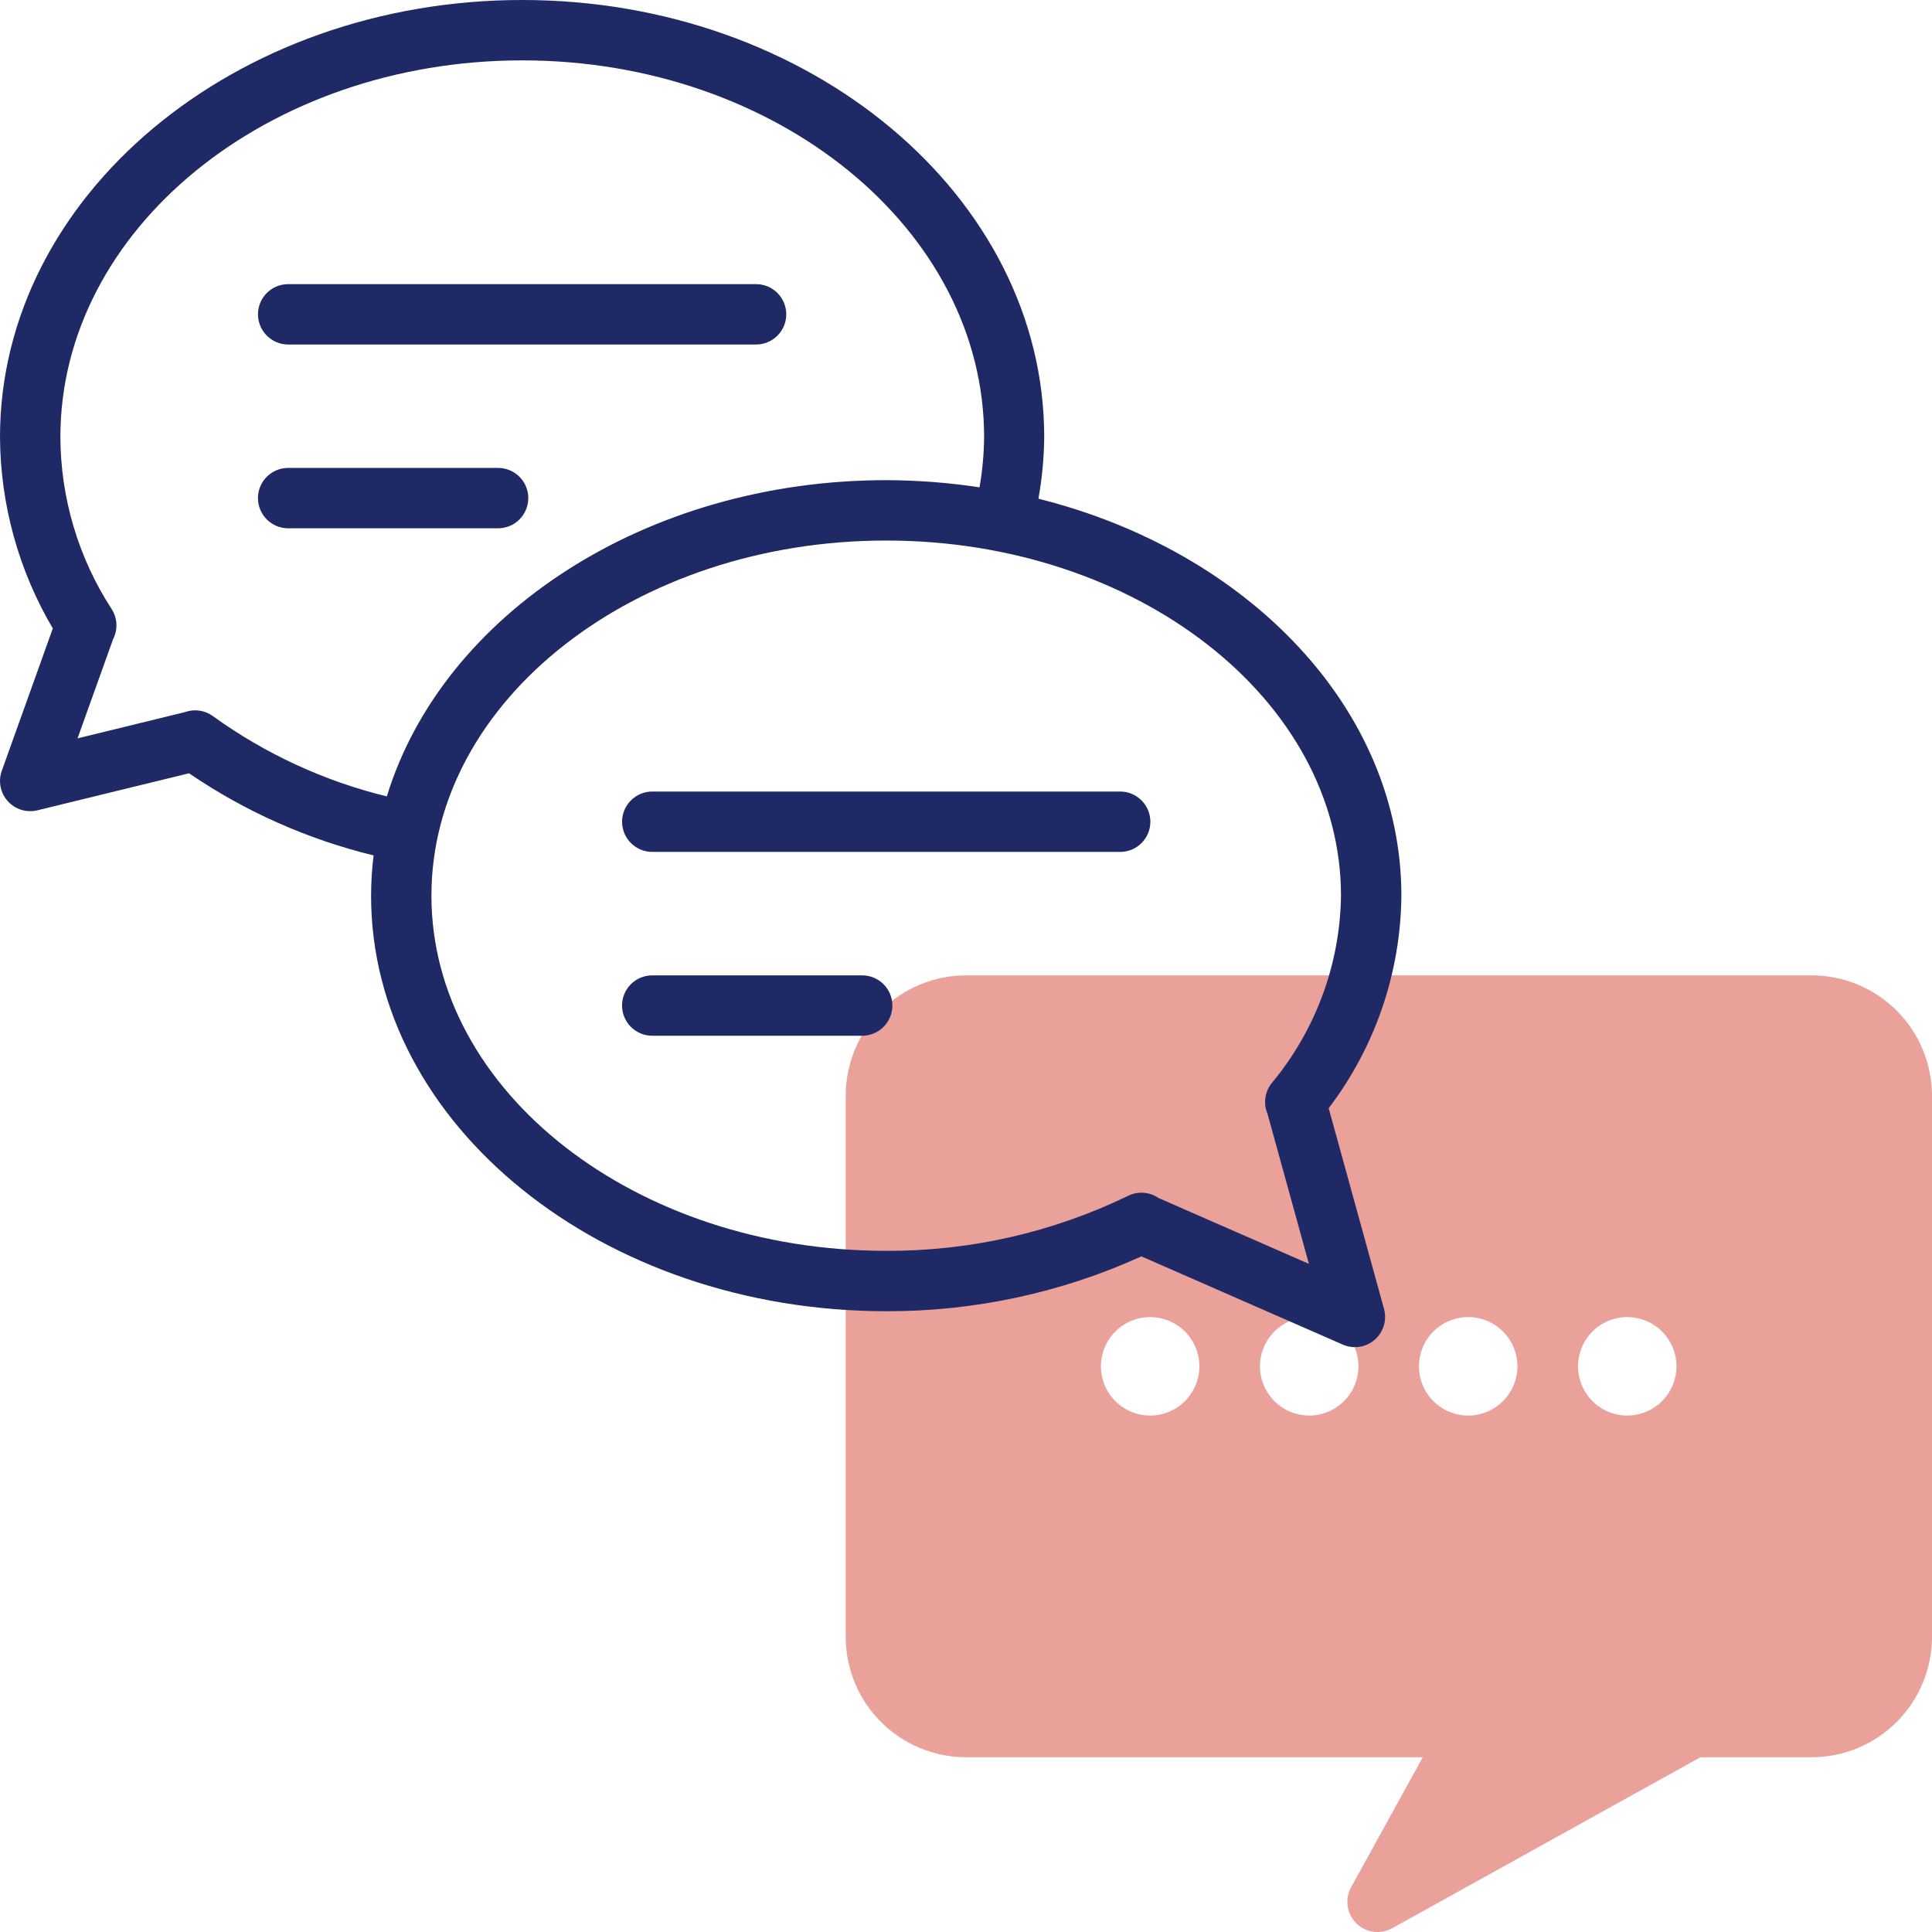 <svg width="72" height="72" viewBox="0 0 72 72" fill="none" xmlns="http://www.w3.org/2000/svg">
<g clip-path="url(#clip0)">
<path d="M67.514 36.349H36C34.81 36.351 33.67 36.825 32.83 37.666C31.989 38.508 31.517 39.648 31.517 40.838V61.002C31.518 62.191 31.991 63.331 32.831 64.171C33.672 65.012 34.811 65.485 36 65.487H53.023L50.352 70.332C50.234 70.546 50.189 70.792 50.223 71.034C50.257 71.276 50.369 71.5 50.542 71.673C50.715 71.845 50.94 71.957 51.182 71.99C51.424 72.024 51.67 71.978 51.884 71.859L63.369 65.487H67.514C68.704 65.486 69.844 65.013 70.684 64.172C71.525 63.331 71.998 62.191 72 61.002V40.838C71.999 39.648 71.526 38.507 70.686 37.665C69.845 36.824 68.704 36.35 67.514 36.349ZM42.862 52.754C42.499 52.754 42.145 52.646 41.843 52.444C41.541 52.243 41.306 51.956 41.167 51.621C41.028 51.286 40.992 50.917 41.063 50.561C41.133 50.205 41.308 49.878 41.565 49.621C41.821 49.365 42.148 49.19 42.504 49.119C42.86 49.048 43.229 49.085 43.564 49.224C43.9 49.362 44.186 49.598 44.388 49.899C44.59 50.201 44.697 50.556 44.697 50.919C44.697 51.405 44.503 51.872 44.159 52.216C43.815 52.56 43.349 52.753 42.862 52.754ZM48.789 52.754C48.426 52.753 48.071 52.646 47.77 52.444C47.468 52.242 47.233 51.955 47.094 51.62C46.956 51.285 46.919 50.916 46.99 50.56C47.061 50.204 47.236 49.877 47.493 49.621C47.749 49.364 48.076 49.19 48.432 49.119C48.788 49.048 49.157 49.085 49.492 49.224C49.828 49.363 50.114 49.598 50.316 49.9C50.517 50.201 50.625 50.556 50.625 50.919C50.624 51.404 50.431 51.87 50.088 52.214C49.745 52.558 49.28 52.752 48.794 52.754H48.789ZM54.716 52.754C54.353 52.754 53.998 52.646 53.697 52.445C53.395 52.243 53.159 51.957 53.02 51.622C52.881 51.286 52.845 50.917 52.916 50.562C52.986 50.206 53.161 49.878 53.417 49.622C53.674 49.365 54.001 49.19 54.357 49.119C54.713 49.048 55.082 49.085 55.417 49.223C55.752 49.362 56.039 49.597 56.241 49.899C56.443 50.201 56.55 50.556 56.55 50.919C56.55 51.404 56.357 51.869 56.014 52.213C55.672 52.557 55.207 52.751 54.722 52.754H54.716ZM60.643 52.754C60.28 52.754 59.925 52.646 59.623 52.444C59.322 52.243 59.087 51.956 58.948 51.621C58.809 51.286 58.772 50.917 58.843 50.561C58.914 50.205 59.089 49.878 59.345 49.621C59.602 49.365 59.929 49.19 60.285 49.119C60.641 49.048 61.01 49.085 61.345 49.224C61.68 49.362 61.967 49.598 62.169 49.899C62.37 50.201 62.478 50.556 62.478 50.919C62.477 51.404 62.284 51.87 61.942 52.214C61.599 52.557 61.134 52.752 60.648 52.754H60.643Z" fill="#D54436" fill-opacity="0.5"/>
<path d="M49.516 41.299C51.25 39.021 52.2 36.243 52.225 33.38C52.225 26.433 46.524 20.541 38.699 18.586C38.835 17.828 38.907 17.06 38.915 16.29C38.915 7.312 30.186 0 19.462 0C8.739 0 0 7.312 0 16.29C0.014 18.799 0.693 21.259 1.968 23.42L0.066 28.727C-0.002 28.918 -0.017 29.124 0.022 29.323C0.062 29.522 0.154 29.707 0.29 29.858C0.426 30.009 0.6 30.12 0.794 30.18C0.988 30.24 1.194 30.246 1.392 30.198L7.045 28.818C9.135 30.244 11.465 31.281 13.923 31.879C13.861 32.377 13.83 32.878 13.829 33.38C13.829 41.919 22.44 48.865 33.026 48.865C36.306 48.876 39.55 48.178 42.536 46.821L50.041 50.109C50.236 50.194 50.451 50.223 50.661 50.191C50.872 50.159 51.069 50.069 51.23 49.929C51.391 49.79 51.509 49.608 51.57 49.404C51.632 49.201 51.635 48.984 51.578 48.779L49.516 41.299ZM7.932 26.686C7.792 26.584 7.63 26.516 7.459 26.487C7.288 26.459 7.113 26.47 6.947 26.52C6.92 26.526 6.895 26.535 6.869 26.544L2.889 27.517L4.215 23.819C4.304 23.645 4.347 23.45 4.338 23.255C4.329 23.06 4.269 22.87 4.165 22.705C2.923 20.795 2.259 18.568 2.25 16.29C2.25 8.55 9.969 2.25 19.462 2.25C28.956 2.25 36.675 8.55 36.675 16.29C36.669 16.917 36.612 17.543 36.504 18.161C35.356 17.987 34.197 17.898 33.036 17.894C24.036 17.894 16.48 22.925 14.416 29.68C12.082 29.11 9.88 28.093 7.932 26.686ZM43.173 44.645C43.008 44.532 42.817 44.465 42.618 44.451C42.419 44.437 42.22 44.477 42.041 44.565C39.232 45.927 36.148 46.629 33.026 46.615C23.681 46.615 16.078 40.678 16.078 33.38C16.078 26.082 23.681 20.144 33.026 20.144C42.37 20.144 49.975 26.082 49.975 33.38C49.94 35.939 49.026 38.408 47.387 40.373C47.262 40.532 47.182 40.723 47.156 40.924C47.129 41.125 47.158 41.33 47.239 41.516L48.779 47.1L43.173 44.645Z" fill="#1E2965"/>
<path d="M10.739 12.839H28.177C28.475 12.839 28.761 12.72 28.972 12.509C29.183 12.298 29.302 12.012 29.302 11.714C29.302 11.415 29.183 11.129 28.972 10.918C28.761 10.707 28.475 10.589 28.177 10.589H10.739C10.441 10.589 10.155 10.707 9.944 10.918C9.733 11.129 9.614 11.415 9.614 11.714C9.614 12.012 9.733 12.298 9.944 12.509C10.155 12.72 10.441 12.839 10.739 12.839Z" fill="#1E2965"/>
<path d="M19.688 18.562C19.688 18.264 19.569 17.978 19.358 17.767C19.147 17.556 18.861 17.438 18.563 17.438H10.738C10.44 17.438 10.154 17.556 9.943 17.767C9.732 17.978 9.613 18.264 9.613 18.562C9.613 18.861 9.732 19.147 9.943 19.358C10.154 19.569 10.44 19.688 10.738 19.688H18.563C18.861 19.688 19.147 19.569 19.358 19.358C19.569 19.147 19.688 18.861 19.688 18.562Z" fill="#1E2965"/>
<path d="M41.746 29.498H24.308C24.01 29.498 23.724 29.617 23.513 29.828C23.302 30.039 23.183 30.325 23.183 30.623C23.183 30.922 23.302 31.208 23.513 31.419C23.724 31.63 24.01 31.748 24.308 31.748H41.746C42.044 31.748 42.33 31.63 42.541 31.419C42.752 31.208 42.871 30.922 42.871 30.623C42.871 30.325 42.752 30.039 42.541 29.828C42.33 29.617 42.044 29.498 41.746 29.498Z" fill="#1E2965"/>
<path d="M32.131 36.349H24.307C24.008 36.349 23.722 36.467 23.511 36.678C23.3 36.889 23.182 37.175 23.182 37.474C23.182 37.772 23.3 38.058 23.511 38.269C23.722 38.48 24.008 38.599 24.307 38.599H32.131C32.429 38.599 32.715 38.48 32.926 38.269C33.138 38.058 33.256 37.772 33.256 37.474C33.256 37.175 33.138 36.889 32.926 36.678C32.715 36.467 32.429 36.349 32.131 36.349Z" fill="#1E2965"/>
</g>
<defs>
<clipPath id="clip0">
<rect width="72" height="72" fill="white"/>
</clipPath>
</defs>
</svg>
